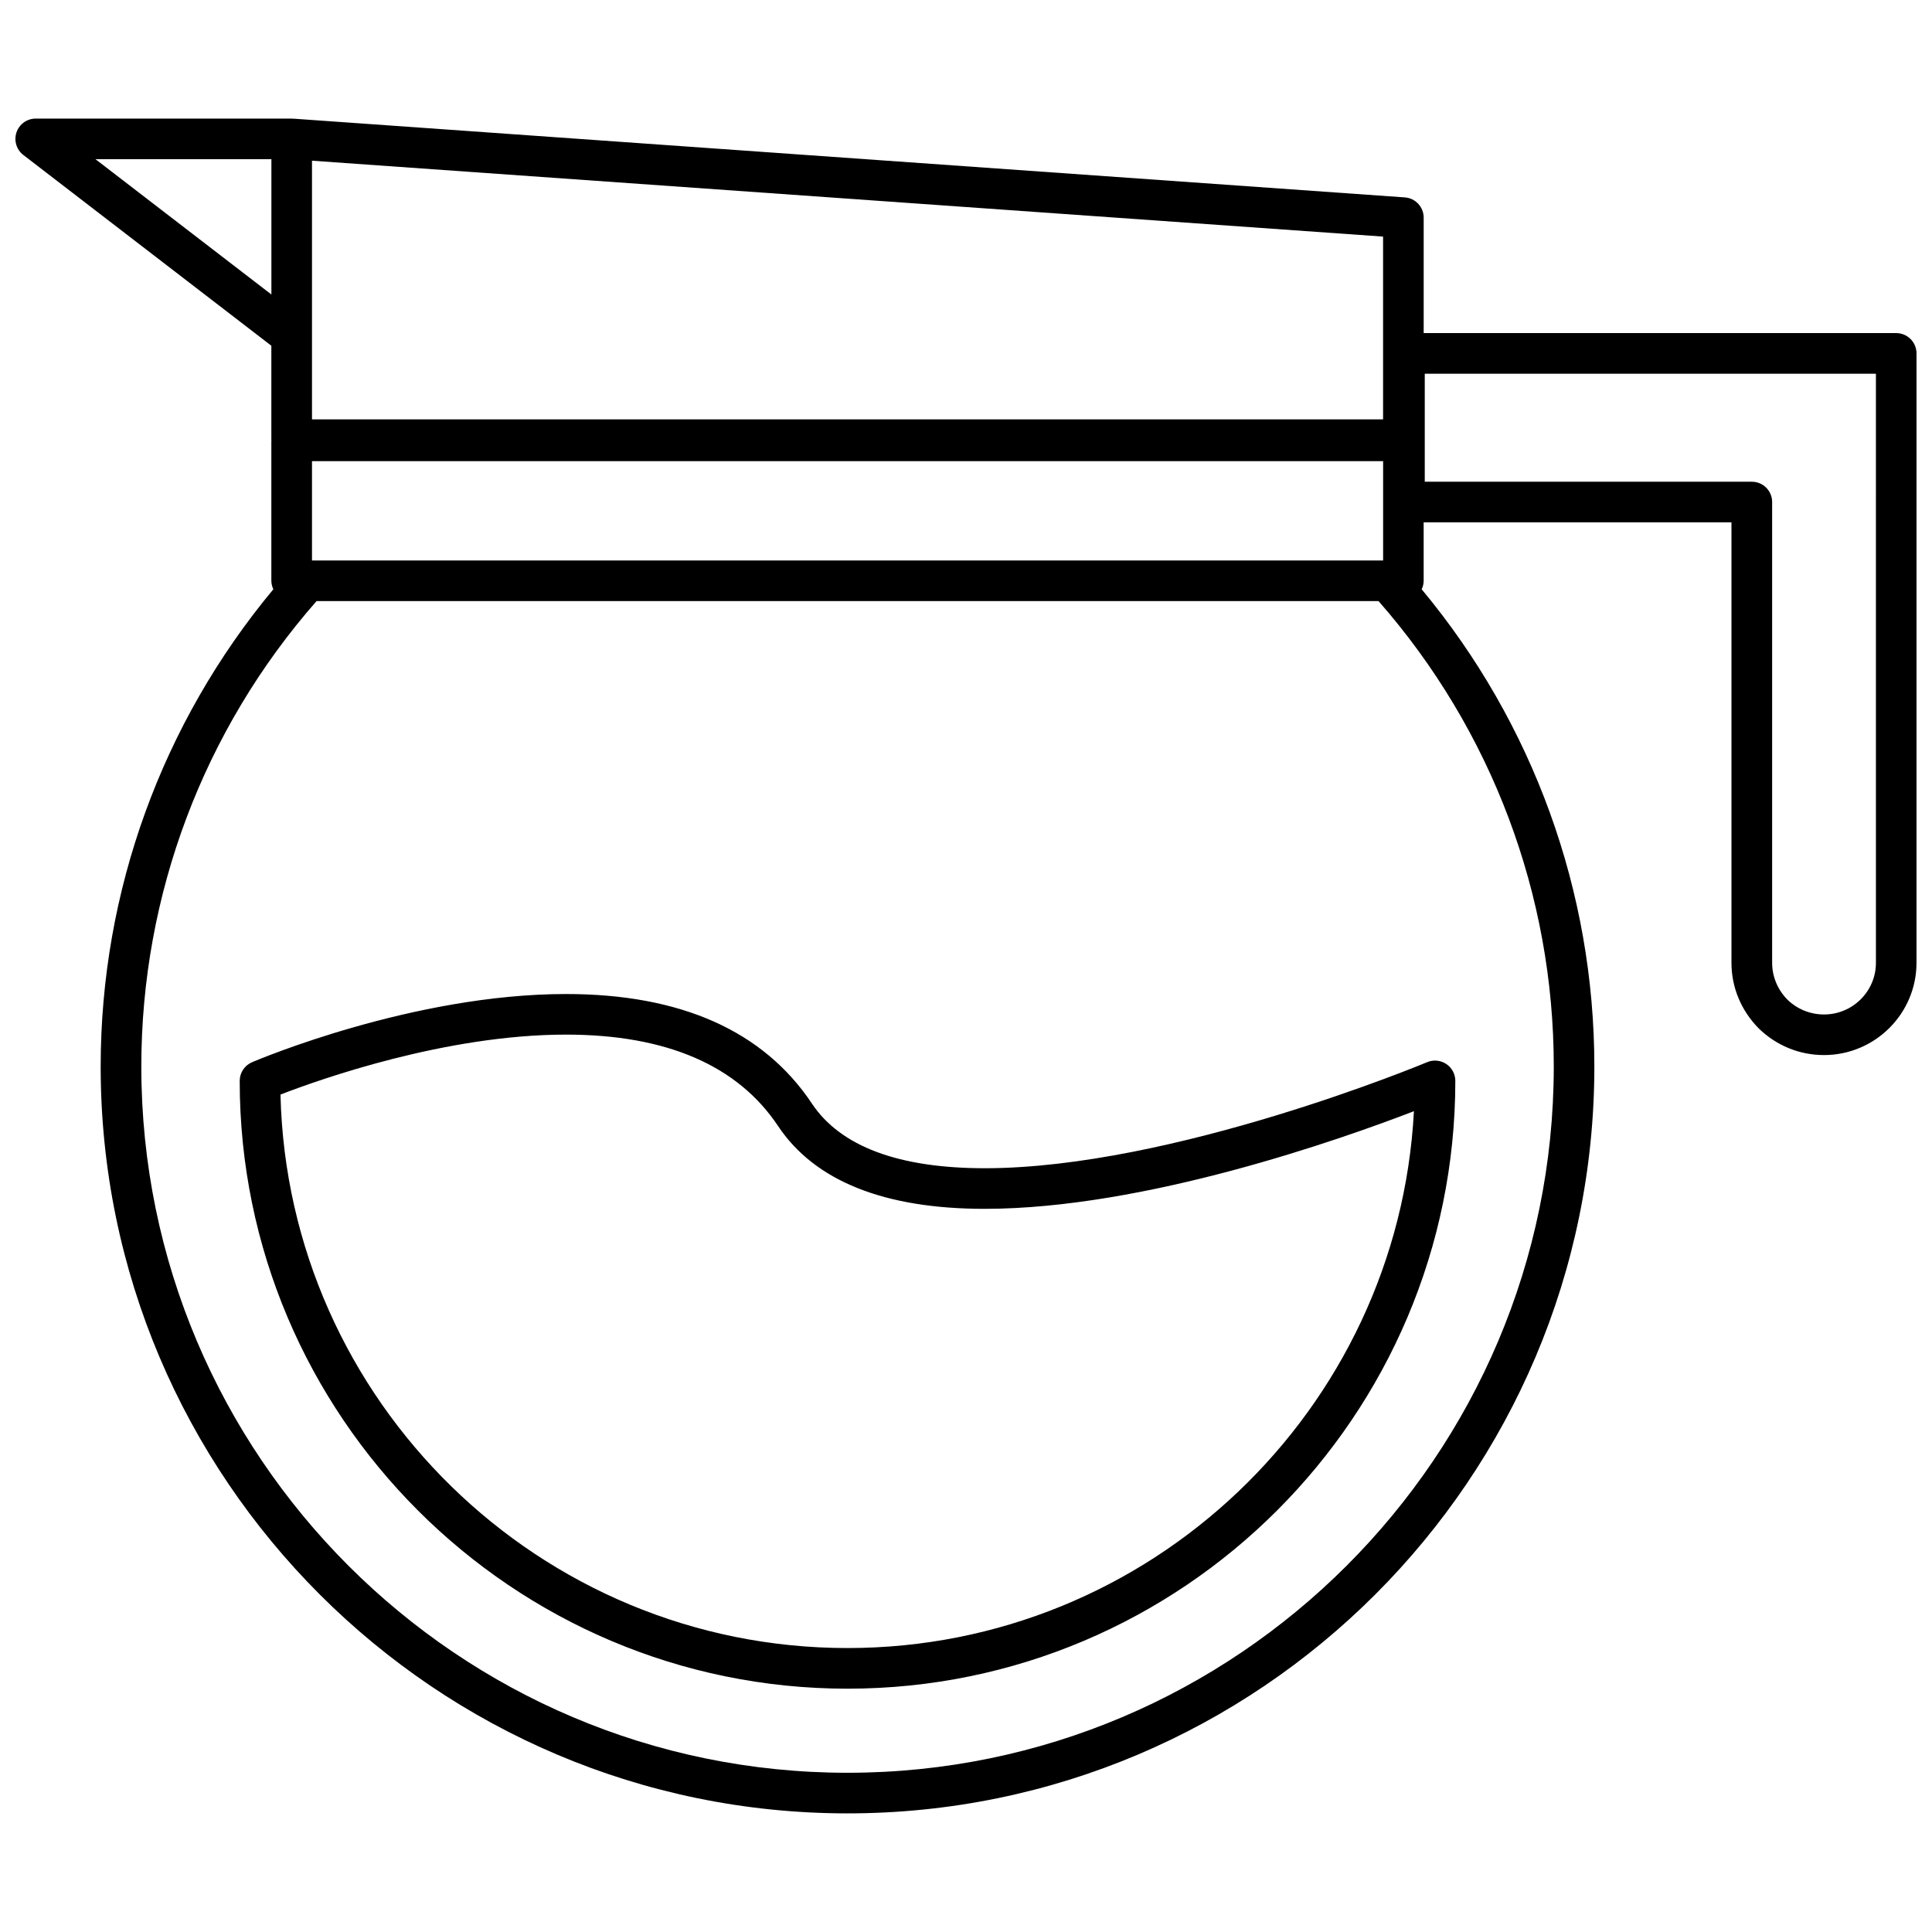 <?xml version="1.0" encoding="UTF-8"?>
<!-- Uploaded to: ICON Repo, www.svgrepo.com, Generator: ICON Repo Mixer Tools -->
<svg width="800px" height="800px" version="1.1" viewBox="144 144 512 512" xmlns="http://www.w3.org/2000/svg">
 <defs>
  <clipPath id="a">
   <path d="m148.09 175h503.81v450h-503.81z"/>
  </clipPath>
 </defs>
 <g clip-path="url(#a)">
  <path d="m359.16 436.45c-12.836-19.262-34.762-29.023-65.156-29.023-40.414 0-81.48 17.336-83.211 18.07-1.984 0.848-3.269 2.797-3.269 4.953 0 88.816 72.262 161.07 161.08 161.07 88.816-0.004 161.07-72.266 161.07-161.07 0-1.805-0.902-3.488-2.402-4.484-1.5-0.992-3.41-1.184-5.066-0.48-0.664 0.281-67.383 28.109-117.27 28.109-22.793-0.008-38.191-5.769-45.781-17.145zm9.441 144.3c-81.668 0-148.33-65.469-150.27-146.68 10.434-4.035 43.781-15.887 75.672-15.887 26.574 0 45.484 8.152 56.199 24.234 9.703 14.555 28.121 21.938 54.734 21.938 42.355 0 94.367-18.398 113.77-25.875-4.188 79.156-69.91 142.27-150.1 142.27zm277.92-348.48h-125.23v-30.59c0-2.82-2.188-5.168-5.004-5.367l-294.61-20.871c-0.066-0.004-0.121 0.023-0.188 0.023-0.07-0.004-0.125-0.039-0.195-0.039h-67.824c-2.301 0-4.352 1.465-5.094 3.648-0.742 2.18-0.016 4.594 1.812 6l65.723 50.551v24.887c0 0.055 0.031 0.102 0.031 0.156s-0.031 0.102-0.031 0.156v37.086c0 0.812 0.207 1.562 0.527 2.254-29.543 35.508-45.758 80.113-45.758 126.48 0 109.13 88.785 197.92 197.92 197.92 109.13 0 197.92-88.785 197.92-197.92 0-46.367-16.211-90.969-45.762-126.48 0.324-0.691 0.527-1.441 0.527-2.258v-15.492h81.57v116.74c0 6.457 2.523 12.594 7.18 17.34 4.672 4.586 10.832 7.109 17.336 7.109 13.516 0 24.52-10.965 24.52-24.445l0.004-161.5c0-2.977-2.406-5.387-5.379-5.387zm-419.84 33.938h283.86v26.324h-283.86zm283.85-11.074h-283.85v-68.547l283.85 20.113zm-341.22-68.941h46.613v35.852zm199.3 427.61c-103.2 0-187.16-83.961-187.16-187.16 0-45.488 16.473-89.195 46.441-123.35h281.43c29.973 34.152 46.445 77.859 46.445 123.35-0.004 103.2-83.965 187.16-187.16 187.16zm272.53-214.64c0 7.543-6.172 13.684-13.754 13.684-3.668 0-7.148-1.43-9.723-3.953-2.594-2.648-4.027-6.102-4.027-9.73v-122.12c0-2.977-2.41-5.379-5.379-5.379h-86.68v-28.621h119.56z"/>
 </g>
</svg>